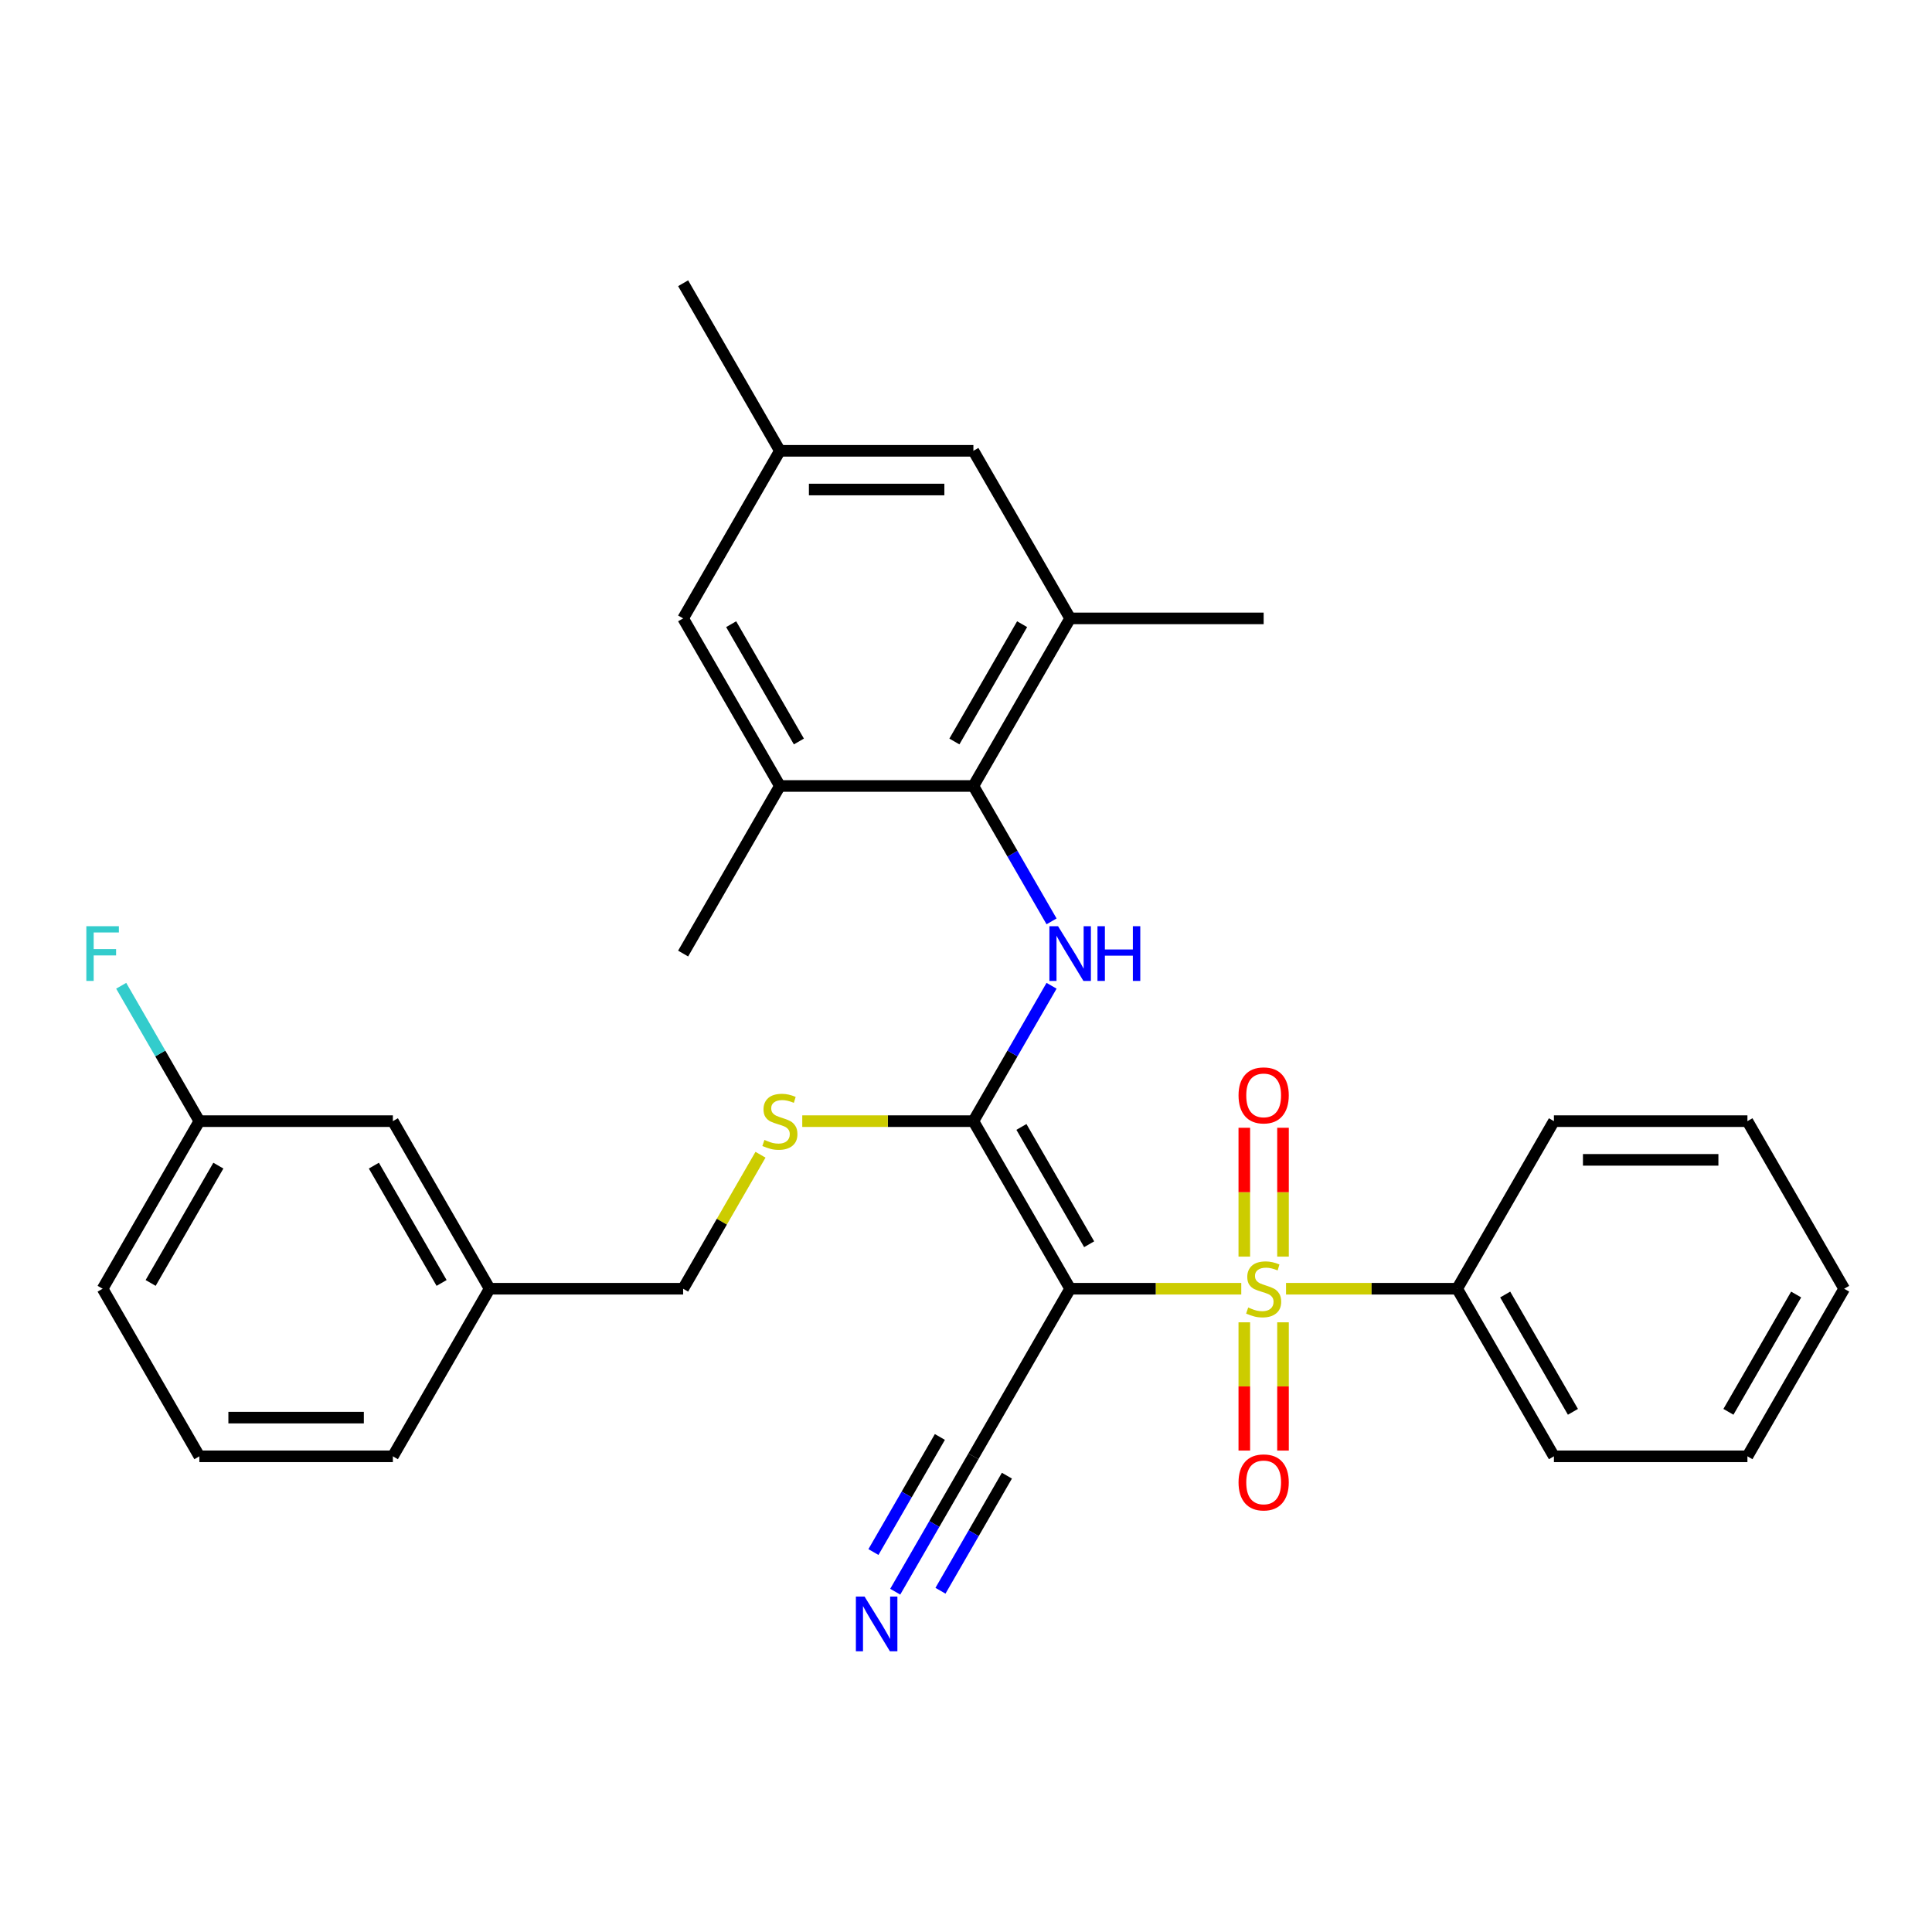 <?xml version='1.0' encoding='iso-8859-1'?>
<svg version='1.1' baseProfile='full'
              xmlns='http://www.w3.org/2000/svg'
                      xmlns:rdkit='http://www.rdkit.org/xml'
                      xmlns:xlink='http://www.w3.org/1999/xlink'
                  xml:space='preserve'
width='1000px' height='1000px' viewBox='0 0 1000 1000'>
<!-- END OF HEADER -->
<rect style='opacity:1.0;fill:#FFFFFF;stroke:none' width='1000' height='1000' x='0' y='0'> </rect>
<path class='bond-0' d='M 642.482,667.046 L 598.195,667.046' style='fill:none;fill-rule:evenodd;stroke:#CCCC00;stroke-width:6px;stroke-linecap:butt;stroke-linejoin:miter;stroke-opacity:1' />
<path class='bond-0' d='M 598.195,667.046 L 553.907,667.046' style='fill:none;fill-rule:evenodd;stroke:#000000;stroke-width:6px;stroke-linecap:butt;stroke-linejoin:miter;stroke-opacity:1' />
<path class='bond-9' d='M 664.082,650.422 L 664.082,617.078' style='fill:none;fill-rule:evenodd;stroke:#CCCC00;stroke-width:6px;stroke-linecap:butt;stroke-linejoin:miter;stroke-opacity:1' />
<path class='bond-9' d='M 664.082,617.078 L 664.082,583.734' style='fill:none;fill-rule:evenodd;stroke:#FF0000;stroke-width:6px;stroke-linecap:butt;stroke-linejoin:miter;stroke-opacity:1' />
<path class='bond-9' d='M 644.051,650.422 L 644.051,617.078' style='fill:none;fill-rule:evenodd;stroke:#CCCC00;stroke-width:6px;stroke-linecap:butt;stroke-linejoin:miter;stroke-opacity:1' />
<path class='bond-9' d='M 644.051,617.078 L 644.051,583.734' style='fill:none;fill-rule:evenodd;stroke:#FF0000;stroke-width:6px;stroke-linecap:butt;stroke-linejoin:miter;stroke-opacity:1' />
<path class='bond-10' d='M 644.051,684.43 L 644.051,717.623' style='fill:none;fill-rule:evenodd;stroke:#CCCC00;stroke-width:6px;stroke-linecap:butt;stroke-linejoin:miter;stroke-opacity:1' />
<path class='bond-10' d='M 644.051,717.623 L 644.051,750.816' style='fill:none;fill-rule:evenodd;stroke:#FF0000;stroke-width:6px;stroke-linecap:butt;stroke-linejoin:miter;stroke-opacity:1' />
<path class='bond-10' d='M 664.082,684.43 L 664.082,717.623' style='fill:none;fill-rule:evenodd;stroke:#CCCC00;stroke-width:6px;stroke-linecap:butt;stroke-linejoin:miter;stroke-opacity:1' />
<path class='bond-10' d='M 664.082,717.623 L 664.082,750.816' style='fill:none;fill-rule:evenodd;stroke:#FF0000;stroke-width:6px;stroke-linecap:butt;stroke-linejoin:miter;stroke-opacity:1' />
<path class='bond-11' d='M 665.65,667.046 L 709.938,667.046' style='fill:none;fill-rule:evenodd;stroke:#CCCC00;stroke-width:6px;stroke-linecap:butt;stroke-linejoin:miter;stroke-opacity:1' />
<path class='bond-11' d='M 709.938,667.046 L 754.226,667.046' style='fill:none;fill-rule:evenodd;stroke:#000000;stroke-width:6px;stroke-linecap:butt;stroke-linejoin:miter;stroke-opacity:1' />
<path class='bond-1' d='M 553.907,667.046 L 503.827,580.305' style='fill:none;fill-rule:evenodd;stroke:#000000;stroke-width:6px;stroke-linecap:butt;stroke-linejoin:miter;stroke-opacity:1' />
<path class='bond-1' d='M 563.743,644.019 L 528.687,583.3' style='fill:none;fill-rule:evenodd;stroke:#000000;stroke-width:6px;stroke-linecap:butt;stroke-linejoin:miter;stroke-opacity:1' />
<path class='bond-4' d='M 553.907,667.046 L 503.827,753.787' style='fill:none;fill-rule:evenodd;stroke:#000000;stroke-width:6px;stroke-linecap:butt;stroke-linejoin:miter;stroke-opacity:1' />
<path class='bond-2' d='M 503.827,580.305 L 524.056,545.266' style='fill:none;fill-rule:evenodd;stroke:#000000;stroke-width:6px;stroke-linecap:butt;stroke-linejoin:miter;stroke-opacity:1' />
<path class='bond-2' d='M 524.056,545.266 L 544.286,510.228' style='fill:none;fill-rule:evenodd;stroke:#0000FF;stroke-width:6px;stroke-linecap:butt;stroke-linejoin:miter;stroke-opacity:1' />
<path class='bond-8' d='M 503.827,580.305 L 459.539,580.305' style='fill:none;fill-rule:evenodd;stroke:#000000;stroke-width:6px;stroke-linecap:butt;stroke-linejoin:miter;stroke-opacity:1' />
<path class='bond-8' d='M 459.539,580.305 L 415.251,580.305' style='fill:none;fill-rule:evenodd;stroke:#CCCC00;stroke-width:6px;stroke-linecap:butt;stroke-linejoin:miter;stroke-opacity:1' />
<path class='bond-3' d='M 544.286,476.9 L 524.056,441.862' style='fill:none;fill-rule:evenodd;stroke:#0000FF;stroke-width:6px;stroke-linecap:butt;stroke-linejoin:miter;stroke-opacity:1' />
<path class='bond-3' d='M 524.056,441.862 L 503.827,406.823' style='fill:none;fill-rule:evenodd;stroke:#000000;stroke-width:6px;stroke-linecap:butt;stroke-linejoin:miter;stroke-opacity:1' />
<path class='bond-5' d='M 503.827,406.823 L 553.907,320.082' style='fill:none;fill-rule:evenodd;stroke:#000000;stroke-width:6px;stroke-linecap:butt;stroke-linejoin:miter;stroke-opacity:1' />
<path class='bond-5' d='M 493.991,383.796 L 529.047,323.078' style='fill:none;fill-rule:evenodd;stroke:#000000;stroke-width:6px;stroke-linecap:butt;stroke-linejoin:miter;stroke-opacity:1' />
<path class='bond-6' d='M 503.827,406.823 L 403.667,406.823' style='fill:none;fill-rule:evenodd;stroke:#000000;stroke-width:6px;stroke-linecap:butt;stroke-linejoin:miter;stroke-opacity:1' />
<path class='bond-7' d='M 503.827,753.787 L 483.598,788.825' style='fill:none;fill-rule:evenodd;stroke:#000000;stroke-width:6px;stroke-linecap:butt;stroke-linejoin:miter;stroke-opacity:1' />
<path class='bond-7' d='M 483.598,788.825 L 463.368,823.863' style='fill:none;fill-rule:evenodd;stroke:#0000FF;stroke-width:6px;stroke-linecap:butt;stroke-linejoin:miter;stroke-opacity:1' />
<path class='bond-7' d='M 486.479,743.771 L 469.284,773.553' style='fill:none;fill-rule:evenodd;stroke:#000000;stroke-width:6px;stroke-linecap:butt;stroke-linejoin:miter;stroke-opacity:1' />
<path class='bond-7' d='M 469.284,773.553 L 452.089,803.336' style='fill:none;fill-rule:evenodd;stroke:#0000FF;stroke-width:6px;stroke-linecap:butt;stroke-linejoin:miter;stroke-opacity:1' />
<path class='bond-7' d='M 521.175,763.802 L 503.98,793.585' style='fill:none;fill-rule:evenodd;stroke:#000000;stroke-width:6px;stroke-linecap:butt;stroke-linejoin:miter;stroke-opacity:1' />
<path class='bond-7' d='M 503.98,793.585 L 486.785,823.368' style='fill:none;fill-rule:evenodd;stroke:#0000FF;stroke-width:6px;stroke-linecap:butt;stroke-linejoin:miter;stroke-opacity:1' />
<path class='bond-12' d='M 553.907,320.082 L 503.827,233.342' style='fill:none;fill-rule:evenodd;stroke:#000000;stroke-width:6px;stroke-linecap:butt;stroke-linejoin:miter;stroke-opacity:1' />
<path class='bond-21' d='M 553.907,320.082 L 654.066,320.082' style='fill:none;fill-rule:evenodd;stroke:#000000;stroke-width:6px;stroke-linecap:butt;stroke-linejoin:miter;stroke-opacity:1' />
<path class='bond-13' d='M 403.667,406.823 L 353.588,320.082' style='fill:none;fill-rule:evenodd;stroke:#000000;stroke-width:6px;stroke-linecap:butt;stroke-linejoin:miter;stroke-opacity:1' />
<path class='bond-13' d='M 413.504,383.796 L 378.448,323.078' style='fill:none;fill-rule:evenodd;stroke:#000000;stroke-width:6px;stroke-linecap:butt;stroke-linejoin:miter;stroke-opacity:1' />
<path class='bond-20' d='M 403.667,406.823 L 353.588,493.564' style='fill:none;fill-rule:evenodd;stroke:#000000;stroke-width:6px;stroke-linecap:butt;stroke-linejoin:miter;stroke-opacity:1' />
<path class='bond-15' d='M 393.631,597.689 L 373.609,632.367' style='fill:none;fill-rule:evenodd;stroke:#CCCC00;stroke-width:6px;stroke-linecap:butt;stroke-linejoin:miter;stroke-opacity:1' />
<path class='bond-15' d='M 373.609,632.367 L 353.588,667.046' style='fill:none;fill-rule:evenodd;stroke:#000000;stroke-width:6px;stroke-linecap:butt;stroke-linejoin:miter;stroke-opacity:1' />
<path class='bond-23' d='M 754.226,667.046 L 804.306,753.787' style='fill:none;fill-rule:evenodd;stroke:#000000;stroke-width:6px;stroke-linecap:butt;stroke-linejoin:miter;stroke-opacity:1' />
<path class='bond-23' d='M 779.086,670.041 L 814.142,730.759' style='fill:none;fill-rule:evenodd;stroke:#000000;stroke-width:6px;stroke-linecap:butt;stroke-linejoin:miter;stroke-opacity:1' />
<path class='bond-24' d='M 754.226,667.046 L 804.306,580.305' style='fill:none;fill-rule:evenodd;stroke:#000000;stroke-width:6px;stroke-linecap:butt;stroke-linejoin:miter;stroke-opacity:1' />
<path class='bond-32' d='M 503.827,233.342 L 403.667,233.342' style='fill:none;fill-rule:evenodd;stroke:#000000;stroke-width:6px;stroke-linecap:butt;stroke-linejoin:miter;stroke-opacity:1' />
<path class='bond-32' d='M 488.803,253.374 L 418.691,253.374' style='fill:none;fill-rule:evenodd;stroke:#000000;stroke-width:6px;stroke-linecap:butt;stroke-linejoin:miter;stroke-opacity:1' />
<path class='bond-14' d='M 353.588,320.082 L 403.667,233.342' style='fill:none;fill-rule:evenodd;stroke:#000000;stroke-width:6px;stroke-linecap:butt;stroke-linejoin:miter;stroke-opacity:1' />
<path class='bond-25' d='M 403.667,233.342 L 353.588,146.601' style='fill:none;fill-rule:evenodd;stroke:#000000;stroke-width:6px;stroke-linecap:butt;stroke-linejoin:miter;stroke-opacity:1' />
<path class='bond-18' d='M 353.588,667.046 L 253.428,667.046' style='fill:none;fill-rule:evenodd;stroke:#000000;stroke-width:6px;stroke-linecap:butt;stroke-linejoin:miter;stroke-opacity:1' />
<path class='bond-16' d='M 203.348,580.305 L 253.428,667.046' style='fill:none;fill-rule:evenodd;stroke:#000000;stroke-width:6px;stroke-linecap:butt;stroke-linejoin:miter;stroke-opacity:1' />
<path class='bond-16' d='M 193.512,603.332 L 228.568,664.051' style='fill:none;fill-rule:evenodd;stroke:#000000;stroke-width:6px;stroke-linecap:butt;stroke-linejoin:miter;stroke-opacity:1' />
<path class='bond-17' d='M 203.348,580.305 L 103.188,580.305' style='fill:none;fill-rule:evenodd;stroke:#000000;stroke-width:6px;stroke-linecap:butt;stroke-linejoin:miter;stroke-opacity:1' />
<path class='bond-19' d='M 103.188,580.305 L 82.959,545.266' style='fill:none;fill-rule:evenodd;stroke:#000000;stroke-width:6px;stroke-linecap:butt;stroke-linejoin:miter;stroke-opacity:1' />
<path class='bond-19' d='M 82.959,545.266 L 62.73,510.228' style='fill:none;fill-rule:evenodd;stroke:#33CCCC;stroke-width:6px;stroke-linecap:butt;stroke-linejoin:miter;stroke-opacity:1' />
<path class='bond-33' d='M 103.188,580.305 L 53.109,667.046' style='fill:none;fill-rule:evenodd;stroke:#000000;stroke-width:6px;stroke-linecap:butt;stroke-linejoin:miter;stroke-opacity:1' />
<path class='bond-33' d='M 113.025,603.332 L 77.969,664.051' style='fill:none;fill-rule:evenodd;stroke:#000000;stroke-width:6px;stroke-linecap:butt;stroke-linejoin:miter;stroke-opacity:1' />
<path class='bond-27' d='M 253.428,667.046 L 203.348,753.787' style='fill:none;fill-rule:evenodd;stroke:#000000;stroke-width:6px;stroke-linecap:butt;stroke-linejoin:miter;stroke-opacity:1' />
<path class='bond-22' d='M 103.188,753.787 L 203.348,753.787' style='fill:none;fill-rule:evenodd;stroke:#000000;stroke-width:6px;stroke-linecap:butt;stroke-linejoin:miter;stroke-opacity:1' />
<path class='bond-22' d='M 118.212,733.755 L 188.324,733.755' style='fill:none;fill-rule:evenodd;stroke:#000000;stroke-width:6px;stroke-linecap:butt;stroke-linejoin:miter;stroke-opacity:1' />
<path class='bond-26' d='M 103.188,753.787 L 53.109,667.046' style='fill:none;fill-rule:evenodd;stroke:#000000;stroke-width:6px;stroke-linecap:butt;stroke-linejoin:miter;stroke-opacity:1' />
<path class='bond-28' d='M 804.306,753.787 L 904.466,753.787' style='fill:none;fill-rule:evenodd;stroke:#000000;stroke-width:6px;stroke-linecap:butt;stroke-linejoin:miter;stroke-opacity:1' />
<path class='bond-29' d='M 804.306,580.305 L 904.466,580.305' style='fill:none;fill-rule:evenodd;stroke:#000000;stroke-width:6px;stroke-linecap:butt;stroke-linejoin:miter;stroke-opacity:1' />
<path class='bond-29' d='M 819.33,600.337 L 889.442,600.337' style='fill:none;fill-rule:evenodd;stroke:#000000;stroke-width:6px;stroke-linecap:butt;stroke-linejoin:miter;stroke-opacity:1' />
<path class='bond-31' d='M 904.466,753.787 L 954.545,667.046' style='fill:none;fill-rule:evenodd;stroke:#000000;stroke-width:6px;stroke-linecap:butt;stroke-linejoin:miter;stroke-opacity:1' />
<path class='bond-31' d='M 894.629,730.759 L 929.685,670.041' style='fill:none;fill-rule:evenodd;stroke:#000000;stroke-width:6px;stroke-linecap:butt;stroke-linejoin:miter;stroke-opacity:1' />
<path class='bond-30' d='M 904.466,580.305 L 954.545,667.046' style='fill:none;fill-rule:evenodd;stroke:#000000;stroke-width:6px;stroke-linecap:butt;stroke-linejoin:miter;stroke-opacity:1' />
<path  class='atom-0' d='M 646.066 676.766
Q 646.386 676.886, 647.706 677.446
Q 649.026 678.006, 650.466 678.366
Q 651.946 678.686, 653.386 678.686
Q 656.066 678.686, 657.626 677.406
Q 659.186 676.086, 659.186 673.806
Q 659.186 672.246, 658.386 671.286
Q 657.626 670.326, 656.426 669.806
Q 655.226 669.286, 653.226 668.686
Q 650.706 667.926, 649.186 667.206
Q 647.706 666.486, 646.626 664.966
Q 645.586 663.446, 645.586 660.886
Q 645.586 657.326, 647.986 655.126
Q 650.426 652.926, 655.226 652.926
Q 658.506 652.926, 662.226 654.486
L 661.306 657.566
Q 657.906 656.166, 655.346 656.166
Q 652.586 656.166, 651.066 657.326
Q 649.546 658.446, 649.586 660.406
Q 649.586 661.926, 650.346 662.846
Q 651.146 663.766, 652.266 664.286
Q 653.426 664.806, 655.346 665.406
Q 657.906 666.206, 659.426 667.006
Q 660.946 667.806, 662.026 669.446
Q 663.146 671.046, 663.146 673.806
Q 663.146 677.726, 660.506 679.846
Q 657.906 681.926, 653.546 681.926
Q 651.026 681.926, 649.106 681.366
Q 647.226 680.846, 644.986 679.926
L 646.066 676.766
' fill='#CCCC00'/>
<path  class='atom-3' d='M 547.647 479.404
L 556.927 494.404
Q 557.847 495.884, 559.327 498.564
Q 560.807 501.244, 560.887 501.404
L 560.887 479.404
L 564.647 479.404
L 564.647 507.724
L 560.767 507.724
L 550.807 491.324
Q 549.647 489.404, 548.407 487.204
Q 547.207 485.004, 546.847 484.324
L 546.847 507.724
L 543.167 507.724
L 543.167 479.404
L 547.647 479.404
' fill='#0000FF'/>
<path  class='atom-3' d='M 568.047 479.404
L 571.887 479.404
L 571.887 491.444
L 586.367 491.444
L 586.367 479.404
L 590.207 479.404
L 590.207 507.724
L 586.367 507.724
L 586.367 494.644
L 571.887 494.644
L 571.887 507.724
L 568.047 507.724
L 568.047 479.404
' fill='#0000FF'/>
<path  class='atom-8' d='M 447.487 826.367
L 456.767 841.367
Q 457.687 842.847, 459.167 845.527
Q 460.647 848.207, 460.727 848.367
L 460.727 826.367
L 464.487 826.367
L 464.487 854.687
L 460.607 854.687
L 450.647 838.287
Q 449.487 836.367, 448.247 834.167
Q 447.047 831.967, 446.687 831.287
L 446.687 854.687
L 443.007 854.687
L 443.007 826.367
L 447.487 826.367
' fill='#0000FF'/>
<path  class='atom-9' d='M 395.667 590.025
Q 395.987 590.145, 397.307 590.705
Q 398.627 591.265, 400.067 591.625
Q 401.547 591.945, 402.987 591.945
Q 405.667 591.945, 407.227 590.665
Q 408.787 589.345, 408.787 587.065
Q 408.787 585.505, 407.987 584.545
Q 407.227 583.585, 406.027 583.065
Q 404.827 582.545, 402.827 581.945
Q 400.307 581.185, 398.787 580.465
Q 397.307 579.745, 396.227 578.225
Q 395.187 576.705, 395.187 574.145
Q 395.187 570.585, 397.587 568.385
Q 400.027 566.185, 404.827 566.185
Q 408.107 566.185, 411.827 567.745
L 410.907 570.825
Q 407.507 569.425, 404.947 569.425
Q 402.187 569.425, 400.667 570.585
Q 399.147 571.705, 399.187 573.665
Q 399.187 575.185, 399.947 576.105
Q 400.747 577.025, 401.867 577.545
Q 403.027 578.065, 404.947 578.665
Q 407.507 579.465, 409.027 580.265
Q 410.547 581.065, 411.627 582.705
Q 412.747 584.305, 412.747 587.065
Q 412.747 590.985, 410.107 593.105
Q 407.507 595.185, 403.147 595.185
Q 400.627 595.185, 398.707 594.625
Q 396.827 594.105, 394.587 593.185
L 395.667 590.025
' fill='#CCCC00'/>
<path  class='atom-10' d='M 641.066 566.966
Q 641.066 560.166, 644.426 556.366
Q 647.786 552.566, 654.066 552.566
Q 660.346 552.566, 663.706 556.366
Q 667.066 560.166, 667.066 566.966
Q 667.066 573.846, 663.666 577.766
Q 660.266 581.646, 654.066 581.646
Q 647.826 581.646, 644.426 577.766
Q 641.066 573.886, 641.066 566.966
M 654.066 578.446
Q 658.386 578.446, 660.706 575.566
Q 663.066 572.646, 663.066 566.966
Q 663.066 561.406, 660.706 558.606
Q 658.386 555.766, 654.066 555.766
Q 649.746 555.766, 647.386 558.566
Q 645.066 561.366, 645.066 566.966
Q 645.066 572.686, 647.386 575.566
Q 649.746 578.446, 654.066 578.446
' fill='#FF0000'/>
<path  class='atom-11' d='M 641.066 767.285
Q 641.066 760.485, 644.426 756.685
Q 647.786 752.885, 654.066 752.885
Q 660.346 752.885, 663.706 756.685
Q 667.066 760.485, 667.066 767.285
Q 667.066 774.165, 663.666 778.085
Q 660.266 781.965, 654.066 781.965
Q 647.826 781.965, 644.426 778.085
Q 641.066 774.205, 641.066 767.285
M 654.066 778.765
Q 658.386 778.765, 660.706 775.885
Q 663.066 772.965, 663.066 767.285
Q 663.066 761.725, 660.706 758.925
Q 658.386 756.085, 654.066 756.085
Q 649.746 756.085, 647.386 758.885
Q 645.066 761.685, 645.066 767.285
Q 645.066 773.005, 647.386 775.885
Q 649.746 778.765, 654.066 778.765
' fill='#FF0000'/>
<path  class='atom-20' d='M 44.689 479.404
L 61.529 479.404
L 61.529 482.644
L 48.489 482.644
L 48.489 491.244
L 60.089 491.244
L 60.089 494.524
L 48.489 494.524
L 48.489 507.724
L 44.689 507.724
L 44.689 479.404
' fill='#33CCCC'/>
</svg>
